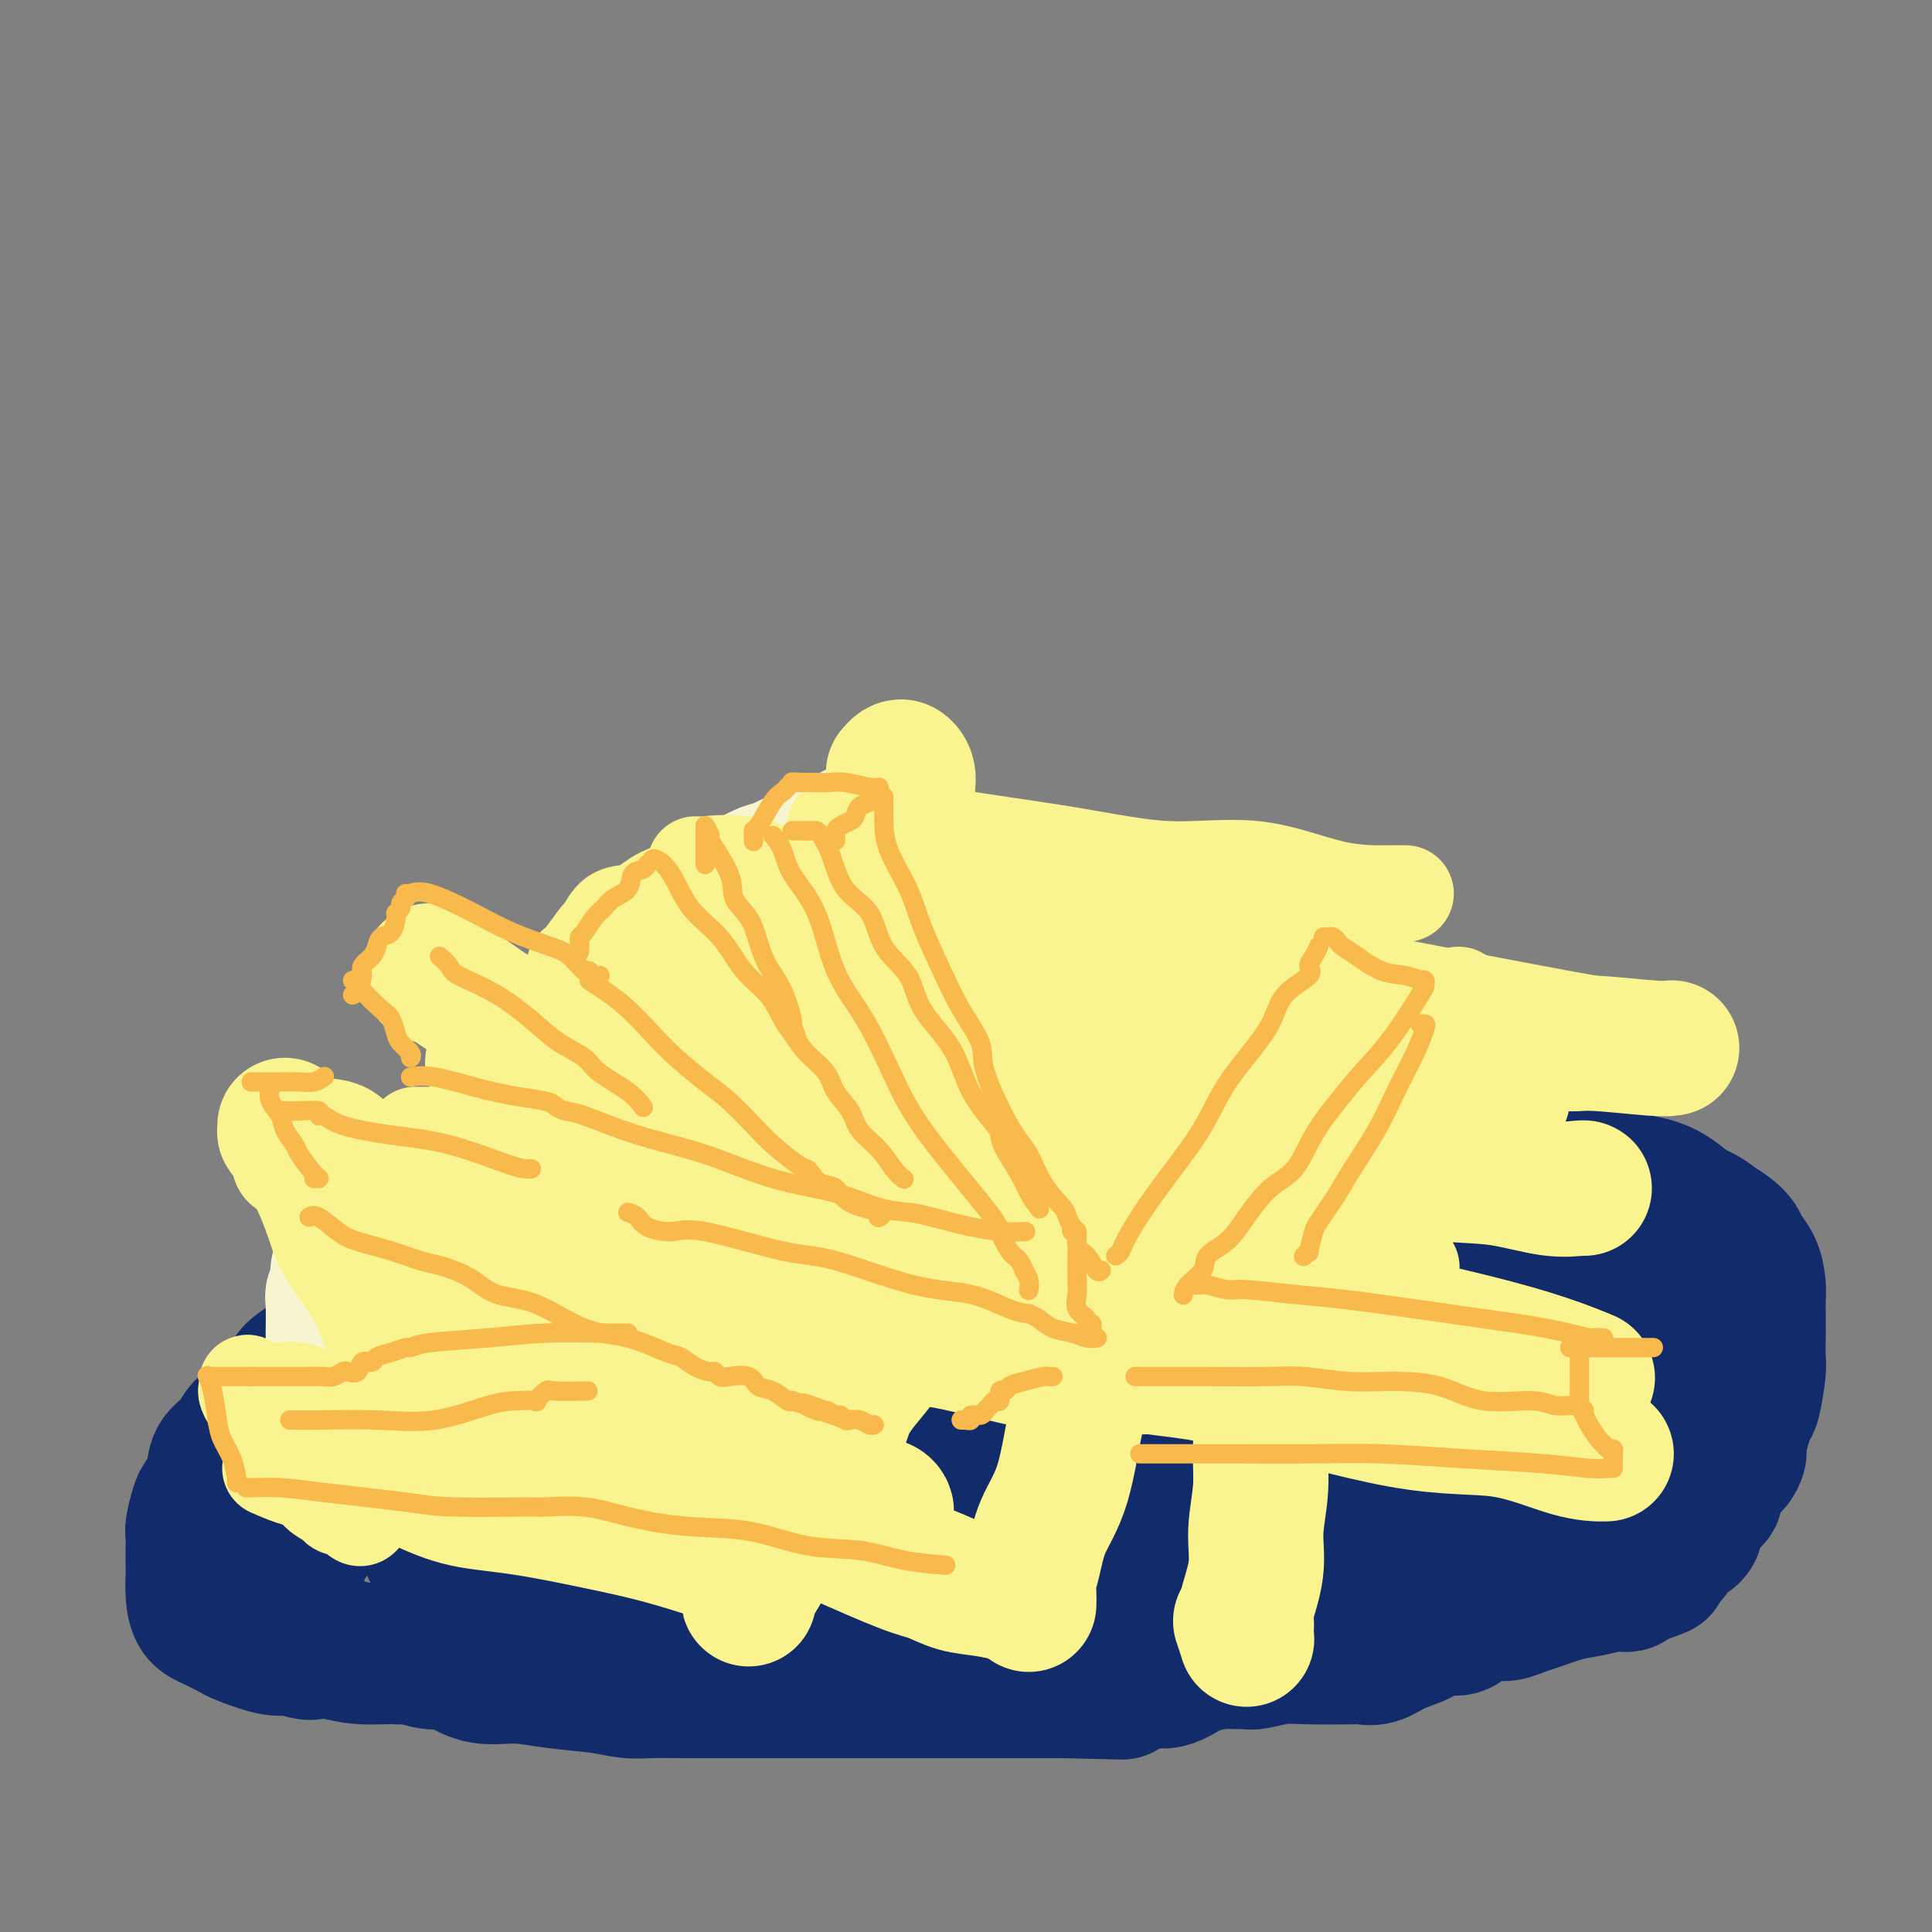 <svg viewBox='0 0 400 400' version='1.1' xmlns='http://www.w3.org/2000/svg' xmlns:xlink='http://www.w3.org/1999/xlink'><rect x="0" y="0" width="400" height="400" fill="#808080" stroke="none"/><g fill='none' stroke='rgb(18,43,106)' stroke-width='28' stroke-linecap='round' stroke-linejoin='round'><path d='M200,260c-1.575,0.006 -3.150,0.012 -5,0c-1.850,-0.012 -3.973,-0.040 -6,0c-2.027,0.040 -3.956,0.150 -5,0c-1.044,-0.150 -1.202,-0.560 -5,0c-3.798,0.560 -11.235,2.088 -15,3c-3.765,0.912 -3.857,1.206 -8,2c-4.143,0.794 -12.336,2.089 -18,3c-5.664,0.911 -8.799,1.439 -12,2c-3.201,0.561 -6.467,1.155 -9,2c-2.533,0.845 -4.331,1.940 -6,3c-1.669,1.060 -3.207,2.083 -5,3c-1.793,0.917 -3.841,1.727 -6,3c-2.159,1.273 -4.429,3.008 -6,4c-1.571,0.992 -2.444,1.240 -3,2c-0.556,0.760 -0.797,2.032 -2,3c-1.203,0.968 -3.368,1.631 -5,3c-1.632,1.369 -2.730,3.444 -4,5c-1.270,1.556 -2.711,2.595 -4,4c-1.289,1.405 -2.424,3.178 -3,4c-0.576,0.822 -0.592,0.695 -1,1c-0.408,0.305 -1.207,1.044 -2,2c-0.793,0.956 -1.579,2.129 -2,3c-0.421,0.871 -0.476,1.441 -1,2c-0.524,0.559 -1.515,1.108 -2,2c-0.485,0.892 -0.462,2.126 -1,3c-0.538,0.874 -1.636,1.388 -2,2c-0.364,0.612 0.008,1.321 0,2c-0.008,0.679 -0.394,1.326 -1,2c-0.606,0.674 -1.432,1.374 -2,2c-0.568,0.626 -0.876,1.179 -1,2c-0.124,0.821 -0.062,1.911 0,3'/><path d='M58,332c-1.107,2.913 -0.374,2.195 0,2c0.374,-0.195 0.390,0.133 1,1c0.610,0.867 1.816,2.274 3,3c1.184,0.726 2.348,0.773 3,1c0.652,0.227 0.792,0.634 2,1c1.208,0.366 3.485,0.690 5,1c1.515,0.310 2.268,0.604 4,1c1.732,0.396 4.444,0.892 6,1c1.556,0.108 1.957,-0.174 3,0c1.043,0.174 2.727,0.802 4,1c1.273,0.198 2.136,-0.035 3,0c0.864,0.035 1.731,0.338 3,1c1.269,0.662 2.940,1.684 5,2c2.060,0.316 4.510,-0.073 7,0c2.490,0.073 5.020,0.608 8,1c2.980,0.392 6.410,0.641 9,1c2.590,0.359 4.341,0.828 6,1c1.659,0.172 3.226,0.046 5,0c1.774,-0.046 3.755,-0.012 6,0c2.245,0.012 4.753,0.003 7,0c2.247,-0.003 4.234,-0.001 7,0c2.766,0.001 6.311,0.000 9,0c2.689,-0.000 4.522,-0.000 6,0c1.478,0.000 2.603,0.000 4,0c1.397,-0.000 3.068,-0.000 5,0c1.932,0.000 4.125,0.000 6,0c1.875,-0.000 3.433,-0.000 6,0c2.567,0.000 6.142,0.000 9,0c2.858,-0.000 5.000,-0.000 7,0c2.000,0.000 3.857,0.000 6,0c2.143,-0.000 4.571,-0.000 7,0'/><path d='M220,350c20.354,0.508 11.238,0.278 9,0c-2.238,-0.278 2.402,-0.603 5,-1c2.598,-0.397 3.153,-0.867 4,-1c0.847,-0.133 1.984,0.069 3,0c1.016,-0.069 1.911,-0.411 3,-1c1.089,-0.589 2.372,-1.425 4,-2c1.628,-0.575 3.600,-0.890 5,-1c1.400,-0.110 2.228,-0.015 3,0c0.772,0.015 1.490,-0.048 2,0c0.510,0.048 0.814,0.209 2,0c1.186,-0.209 3.254,-0.786 5,-1c1.746,-0.214 3.168,-0.063 6,0c2.832,0.063 7.072,0.040 9,0c1.928,-0.040 1.544,-0.096 2,0c0.456,0.096 1.753,0.343 3,0c1.247,-0.343 2.443,-1.275 4,-2c1.557,-0.725 3.473,-1.242 5,-2c1.527,-0.758 2.663,-1.757 4,-2c1.337,-0.243 2.876,0.271 4,0c1.124,-0.271 1.835,-1.329 3,-2c1.165,-0.671 2.786,-0.957 4,-1c1.214,-0.043 2.021,0.158 3,0c0.979,-0.158 2.131,-0.673 3,-1c0.869,-0.327 1.455,-0.465 3,-1c1.545,-0.535 4.049,-1.467 6,-2c1.951,-0.533 3.348,-0.669 5,-1c1.652,-0.331 3.560,-0.858 5,-1c1.440,-0.142 2.411,0.102 3,0c0.589,-0.102 0.794,-0.551 1,-1'/><path d='M338,327c9.092,-2.893 5.322,-2.126 4,-2c-1.322,0.126 -0.196,-0.389 1,-1c1.196,-0.611 2.462,-1.318 3,-2c0.538,-0.682 0.347,-1.338 1,-2c0.653,-0.662 2.150,-1.329 3,-2c0.850,-0.671 1.055,-1.346 1,-2c-0.055,-0.654 -0.369,-1.288 0,-2c0.369,-0.712 1.421,-1.502 2,-2c0.579,-0.498 0.684,-0.705 1,-1c0.316,-0.295 0.844,-0.680 1,-1c0.156,-0.320 -0.059,-0.575 0,-1c0.059,-0.425 0.393,-1.018 1,-2c0.607,-0.982 1.486,-2.352 2,-3c0.514,-0.648 0.663,-0.573 1,-1c0.337,-0.427 0.864,-1.356 1,-2c0.136,-0.644 -0.117,-1.002 0,-2c0.117,-0.998 0.606,-2.635 1,-4c0.394,-1.365 0.694,-2.456 1,-3c0.306,-0.544 0.618,-0.539 1,-2c0.382,-1.461 0.834,-4.386 1,-6c0.166,-1.614 0.044,-1.916 0,-3c-0.044,-1.084 -0.011,-2.950 0,-4c0.011,-1.050 0.001,-1.285 0,-2c-0.001,-0.715 0.007,-1.910 0,-3c-0.007,-1.090 -0.029,-2.074 0,-3c0.029,-0.926 0.108,-1.795 0,-3c-0.108,-1.205 -0.402,-2.745 -1,-4c-0.598,-1.255 -1.501,-2.223 -2,-3c-0.499,-0.777 -0.596,-1.363 -1,-2c-0.404,-0.637 -1.115,-1.325 -2,-2c-0.885,-0.675 -1.942,-1.338 -3,-2'/><path d='M355,253c-2.127,-1.856 -3.444,-1.996 -5,-3c-1.556,-1.004 -3.353,-2.872 -6,-4c-2.647,-1.128 -6.146,-1.517 -10,-2c-3.854,-0.483 -8.063,-1.061 -12,-2c-3.937,-0.939 -7.600,-2.237 -11,-3c-3.400,-0.763 -6.535,-0.989 -10,-1c-3.465,-0.011 -7.259,0.193 -11,0c-3.741,-0.193 -7.430,-0.783 -11,-1c-3.570,-0.217 -7.023,-0.060 -10,0c-2.977,0.060 -5.478,0.022 -9,0c-3.522,-0.022 -8.063,-0.028 -11,0c-2.937,0.028 -4.268,0.088 -8,0c-3.732,-0.088 -9.866,-0.326 -14,0c-4.134,0.326 -6.269,1.215 -9,2c-2.731,0.785 -6.060,1.464 -9,2c-2.940,0.536 -5.492,0.927 -8,1c-2.508,0.073 -4.973,-0.174 -8,0c-3.027,0.174 -6.615,0.769 -10,1c-3.385,0.231 -6.565,0.100 -10,0c-3.435,-0.100 -7.123,-0.167 -10,0c-2.877,0.167 -4.942,0.569 -7,1c-2.058,0.431 -4.110,0.893 -5,1c-0.890,0.107 -0.618,-0.140 -1,0c-0.382,0.140 -1.417,0.667 -3,1c-1.583,0.333 -3.712,0.474 -5,1c-1.288,0.526 -1.733,1.439 -3,2c-1.267,0.561 -3.356,0.769 -6,1c-2.644,0.231 -5.843,0.485 -9,1c-3.157,0.515 -6.273,1.293 -9,2c-2.727,0.707 -5.065,1.345 -7,2c-1.935,0.655 -3.468,1.328 -5,2'/><path d='M103,257c-9.047,2.340 -5.163,1.691 -5,2c0.163,0.309 -3.395,1.576 -6,3c-2.605,1.424 -4.259,3.006 -6,4c-1.741,0.994 -3.571,1.399 -5,2c-1.429,0.601 -2.459,1.397 -4,3c-1.541,1.603 -3.592,4.014 -5,5c-1.408,0.986 -2.171,0.546 -3,1c-0.829,0.454 -1.724,1.801 -3,3c-1.276,1.199 -2.932,2.251 -4,3c-1.068,0.749 -1.546,1.197 -2,2c-0.454,0.803 -0.883,1.961 -2,3c-1.117,1.039 -2.923,1.957 -4,3c-1.077,1.043 -1.425,2.210 -2,3c-0.575,0.790 -1.376,1.203 -2,2c-0.624,0.797 -1.070,1.979 -2,3c-0.930,1.021 -2.344,1.880 -3,3c-0.656,1.120 -0.554,2.499 -1,4c-0.446,1.501 -1.440,3.124 -2,4c-0.560,0.876 -0.686,1.005 -1,2c-0.314,0.995 -0.816,2.856 -1,4c-0.184,1.144 -0.050,1.572 0,2c0.050,0.428 0.015,0.857 0,2c-0.015,1.143 -0.011,3.002 0,4c0.011,0.998 0.028,1.136 0,2c-0.028,0.864 -0.100,2.454 0,4c0.100,1.546 0.372,3.049 1,4c0.628,0.951 1.613,1.352 3,2c1.387,0.648 3.176,1.545 4,2c0.824,0.455 0.683,0.469 2,1c1.317,0.531 4.090,1.580 6,2c1.910,0.420 2.955,0.210 4,0'/><path d='M60,341c3.897,1.327 4.140,1.144 5,1c0.860,-0.144 2.337,-0.249 4,0c1.663,0.249 3.511,0.851 6,1c2.489,0.149 5.618,-0.156 9,0c3.382,0.156 7.017,0.774 11,1c3.983,0.226 8.314,0.061 11,0c2.686,-0.061 3.728,-0.016 5,0c1.272,0.016 2.774,0.005 4,0c1.226,-0.005 2.177,-0.005 3,0c0.823,0.005 1.519,0.014 4,0c2.481,-0.014 6.746,-0.050 10,0c3.254,0.050 5.495,0.187 8,0c2.505,-0.187 5.272,-0.699 9,-1c3.728,-0.301 8.415,-0.390 13,-1c4.585,-0.610 9.068,-1.742 14,-3c4.932,-1.258 10.312,-2.641 15,-3c4.688,-0.359 8.683,0.306 12,0c3.317,-0.306 5.957,-1.582 8,-2c2.043,-0.418 3.488,0.022 5,0c1.512,-0.022 3.092,-0.505 4,-1c0.908,-0.495 1.144,-1.000 2,-1c0.856,0.000 2.333,0.506 4,0c1.667,-0.506 3.524,-2.023 5,-3c1.476,-0.977 2.571,-1.414 4,-2c1.429,-0.586 3.194,-1.322 5,-2c1.806,-0.678 3.654,-1.299 6,-2c2.346,-0.701 5.189,-1.484 7,-2c1.811,-0.516 2.588,-0.767 4,-1c1.412,-0.233 3.457,-0.447 5,-1c1.543,-0.553 2.584,-1.444 4,-2c1.416,-0.556 3.208,-0.778 5,-1'/><path d='M271,316c8.242,-2.509 6.345,-0.781 7,-1c0.655,-0.219 3.860,-2.386 6,-3c2.140,-0.614 3.214,0.323 5,0c1.786,-0.323 4.285,-1.907 6,-3c1.715,-1.093 2.647,-1.695 4,-2c1.353,-0.305 3.127,-0.313 5,-1c1.873,-0.687 3.844,-2.054 5,-3c1.156,-0.946 1.496,-1.472 2,-2c0.504,-0.528 1.172,-1.058 2,-2c0.828,-0.942 1.816,-2.297 2,-3c0.184,-0.703 -0.438,-0.753 0,-1c0.438,-0.247 1.935,-0.691 3,-1c1.065,-0.309 1.699,-0.482 2,-1c0.301,-0.518 0.269,-1.381 1,-2c0.731,-0.619 2.224,-0.992 3,-1c0.776,-0.008 0.835,0.350 1,0c0.165,-0.350 0.437,-1.409 1,-2c0.563,-0.591 1.418,-0.713 2,-1c0.582,-0.287 0.891,-0.737 1,-1c0.109,-0.263 0.020,-0.338 0,0c-0.020,0.338 0.031,1.088 0,2c-0.031,0.912 -0.144,1.985 0,3c0.144,1.015 0.545,1.973 0,4c-0.545,2.027 -2.037,5.123 -3,8c-0.963,2.877 -1.399,5.533 -3,8c-1.601,2.467 -4.367,4.744 -6,6c-1.633,1.256 -2.132,1.492 -3,2c-0.868,0.508 -2.105,1.288 -4,2c-1.895,0.712 -4.447,1.356 -7,2'/><path d='M303,323c-4.305,2.273 -5.068,1.954 -7,2c-1.932,0.046 -5.033,0.457 -9,1c-3.967,0.543 -8.799,1.217 -13,2c-4.201,0.783 -7.772,1.675 -12,2c-4.228,0.325 -9.112,0.084 -12,0c-2.888,-0.084 -3.780,-0.011 -5,0c-1.220,0.011 -2.769,-0.042 -3,0c-0.231,0.042 0.855,0.178 2,0c1.145,-0.178 2.350,-0.671 3,-1c0.650,-0.329 0.744,-0.495 2,-1c1.256,-0.505 3.673,-1.348 6,-2c2.327,-0.652 4.565,-1.111 7,-2c2.435,-0.889 5.067,-2.207 7,-3c1.933,-0.793 3.167,-1.061 5,-2c1.833,-0.939 4.266,-2.549 6,-3c1.734,-0.451 2.770,0.256 5,-1c2.230,-1.256 5.655,-4.474 8,-6c2.345,-1.526 3.611,-1.361 5,-2c1.389,-0.639 2.900,-2.083 4,-3c1.100,-0.917 1.787,-1.306 3,-2c1.213,-0.694 2.951,-1.694 4,-2c1.049,-0.306 1.408,0.080 2,-1c0.592,-1.080 1.418,-3.626 2,-5c0.582,-1.374 0.919,-1.574 2,-2c1.081,-0.426 2.906,-1.076 4,-2c1.094,-0.924 1.455,-2.121 2,-3c0.545,-0.879 1.272,-1.439 2,-2'/><path d='M323,285c2.450,-2.561 1.573,-1.464 2,-2c0.427,-0.536 2.156,-2.707 3,-4c0.844,-1.293 0.804,-1.710 1,-2c0.196,-0.290 0.630,-0.455 1,-1c0.370,-0.545 0.677,-1.470 1,-2c0.323,-0.530 0.664,-0.665 1,-1c0.336,-0.335 0.668,-0.871 1,-1c0.332,-0.129 0.664,0.148 1,0c0.336,-0.148 0.677,-0.720 1,-1c0.323,-0.280 0.630,-0.269 1,0c0.370,0.269 0.803,0.797 2,2c1.197,1.203 3.158,3.081 4,5c0.842,1.919 0.567,3.879 1,5c0.433,1.121 1.575,1.402 2,2c0.425,0.598 0.132,1.511 0,2c-0.132,0.489 -0.104,0.554 0,1c0.104,0.446 0.285,1.275 0,2c-0.285,0.725 -1.036,1.347 -2,2c-0.964,0.653 -2.142,1.337 -3,2c-0.858,0.663 -1.396,1.306 -2,2c-0.604,0.694 -1.275,1.438 -2,2c-0.725,0.562 -1.504,0.941 -2,1c-0.496,0.059 -0.710,-0.201 -1,0c-0.290,0.201 -0.655,0.862 -1,0c-0.345,-0.862 -0.670,-3.246 -1,-5c-0.330,-1.754 -0.665,-2.877 -1,-4'/><path d='M330,290c-0.464,-2.505 -0.124,-4.268 0,-6c0.124,-1.732 0.033,-3.432 0,-5c-0.033,-1.568 -0.008,-3.005 0,-4c0.008,-0.995 -0.002,-1.548 0,-2c0.002,-0.452 0.014,-0.803 0,-1c-0.014,-0.197 -0.056,-0.239 0,-1c0.056,-0.761 0.208,-2.240 0,-3c-0.208,-0.760 -0.777,-0.800 -1,-1c-0.223,-0.200 -0.099,-0.561 0,-1c0.099,-0.439 0.173,-0.955 0,-1c-0.173,-0.045 -0.594,0.380 -1,0c-0.406,-0.380 -0.796,-1.566 -2,-2c-1.204,-0.434 -3.223,-0.116 -6,0c-2.777,0.116 -6.313,0.032 -11,0c-4.687,-0.032 -10.525,-0.010 -16,0c-5.475,0.010 -10.587,0.009 -15,0c-4.413,-0.009 -8.128,-0.027 -12,0c-3.872,0.027 -7.900,0.097 -10,0c-2.100,-0.097 -2.271,-0.363 -3,0c-0.729,0.363 -2.017,1.353 -4,2c-1.983,0.647 -4.661,0.950 -8,1c-3.339,0.050 -7.340,-0.153 -12,0c-4.660,0.153 -9.979,0.663 -15,1c-5.021,0.337 -9.745,0.502 -14,1c-4.255,0.498 -8.041,1.331 -12,2c-3.959,0.669 -8.090,1.175 -12,2c-3.910,0.825 -7.600,1.970 -11,3c-3.400,1.030 -6.509,1.946 -9,3c-2.491,1.054 -4.363,2.245 -8,4c-3.637,1.755 -9.039,4.073 -13,6c-3.961,1.927 -6.480,3.464 -9,5'/><path d='M126,293c-9.404,4.289 -7.912,4.510 -9,5c-1.088,0.490 -4.754,1.247 -7,2c-2.246,0.753 -3.071,1.501 -4,2c-0.929,0.499 -1.962,0.750 -3,1c-1.038,0.250 -2.082,0.500 -3,1c-0.918,0.500 -1.710,1.250 -3,2c-1.290,0.750 -3.077,1.499 -4,2c-0.923,0.501 -0.980,0.754 -1,1c-0.020,0.246 -0.002,0.486 0,1c0.002,0.514 -0.014,1.300 0,2c0.014,0.700 0.056,1.312 0,2c-0.056,0.688 -0.210,1.452 0,2c0.210,0.548 0.783,0.880 1,1c0.217,0.120 0.076,0.029 1,0c0.924,-0.029 2.912,0.005 5,0c2.088,-0.005 4.274,-0.050 7,0c2.726,0.050 5.990,0.194 9,0c3.010,-0.194 5.765,-0.725 9,-1c3.235,-0.275 6.951,-0.293 11,-1c4.049,-0.707 8.432,-2.101 14,-3c5.568,-0.899 12.321,-1.302 18,-2c5.679,-0.698 10.282,-1.690 17,-3c6.718,-1.310 15.550,-2.940 21,-4c5.450,-1.060 7.518,-1.552 10,-2c2.482,-0.448 5.378,-0.852 7,-1c1.622,-0.148 1.971,-0.040 1,0c-0.971,0.040 -3.261,0.011 -7,1c-3.739,0.989 -8.925,2.997 -15,5c-6.075,2.003 -13.037,4.002 -20,6'/><path d='M181,312c-10.427,2.545 -15.995,2.906 -22,4c-6.005,1.094 -12.447,2.920 -17,4c-4.553,1.080 -7.217,1.414 -10,2c-2.783,0.586 -5.684,1.425 -7,2c-1.316,0.575 -1.048,0.886 -2,1c-0.952,0.114 -3.123,0.030 -5,0c-1.877,-0.030 -3.461,-0.008 -5,0c-1.539,0.008 -3.035,0.002 -5,0c-1.965,-0.002 -4.401,0.000 -6,0c-1.599,-0.000 -2.362,-0.004 -4,0c-1.638,0.004 -4.152,0.015 -5,0c-0.848,-0.015 -0.032,-0.056 0,0c0.032,0.056 -0.722,0.207 -1,0c-0.278,-0.207 -0.079,-0.774 0,-1c0.079,-0.226 0.040,-0.113 0,0'/><path d='M89,321c-0.101,-0.227 -0.201,-0.455 0,-1c0.201,-0.545 0.704,-1.408 2,-2c1.296,-0.592 3.385,-0.915 6,-2c2.615,-1.085 5.758,-2.934 8,-4c2.242,-1.066 3.585,-1.349 6,-2c2.415,-0.651 5.903,-1.669 10,-3c4.097,-1.331 8.805,-2.974 12,-4c3.195,-1.026 4.879,-1.436 9,-3c4.121,-1.564 10.680,-4.281 16,-6c5.320,-1.719 9.399,-2.438 13,-4c3.601,-1.562 6.722,-3.965 10,-6c3.278,-2.035 6.713,-3.700 9,-5c2.287,-1.300 3.428,-2.235 5,-3c1.572,-0.765 3.576,-1.360 5,-2c1.424,-0.640 2.268,-1.324 3,-2c0.732,-0.676 1.351,-1.345 3,-2c1.649,-0.655 4.329,-1.298 7,-2c2.671,-0.702 5.334,-1.464 8,-2c2.666,-0.536 5.337,-0.845 7,-1c1.663,-0.155 2.319,-0.154 4,0c1.681,0.154 4.385,0.462 6,0c1.615,-0.462 2.139,-1.693 4,-2c1.861,-0.307 5.060,0.310 8,0c2.940,-0.310 5.623,-1.547 8,-2c2.377,-0.453 4.448,-0.122 6,0c1.552,0.122 2.586,0.035 4,0c1.414,-0.035 3.207,-0.017 5,0'/><path d='M273,261c11.356,-1.393 6.247,-0.375 5,0c-1.247,0.375 1.368,0.108 3,0c1.632,-0.108 2.280,-0.057 3,0c0.720,0.057 1.513,0.121 2,0c0.487,-0.121 0.669,-0.427 1,0c0.331,0.427 0.810,1.588 2,2c1.190,0.412 3.090,0.074 4,0c0.910,-0.074 0.830,0.116 1,0c0.170,-0.116 0.591,-0.539 1,0c0.409,0.539 0.807,2.039 2,3c1.193,0.961 3.181,1.384 5,2c1.819,0.616 3.468,1.425 4,2c0.532,0.575 -0.055,0.917 0,1c0.055,0.083 0.750,-0.094 1,0c0.250,0.094 0.054,0.459 0,1c-0.054,0.541 0.034,1.260 0,2c-0.034,0.740 -0.192,1.502 -1,3c-0.808,1.498 -2.268,3.731 -4,5c-1.732,1.269 -3.737,1.573 -7,3c-3.263,1.427 -7.783,3.977 -13,6c-5.217,2.023 -11.132,3.519 -16,5c-4.868,1.481 -8.688,2.948 -13,4c-4.312,1.052 -9.114,1.689 -14,2c-4.886,0.311 -9.855,0.297 -15,1c-5.145,0.703 -10.464,2.125 -15,3c-4.536,0.875 -8.288,1.204 -12,2c-3.712,0.796 -7.384,2.061 -12,4c-4.616,1.939 -10.176,4.554 -13,6c-2.824,1.446 -2.912,1.723 -3,2'/><path d='M169,320c-4.170,1.482 -0.596,-0.814 1,-2c1.596,-1.186 1.214,-1.261 3,-3c1.786,-1.739 5.741,-5.143 10,-8c4.259,-2.857 8.824,-5.168 13,-8c4.176,-2.832 7.965,-6.184 13,-9c5.035,-2.816 11.316,-5.096 16,-7c4.684,-1.904 7.770,-3.432 11,-5c3.230,-1.568 6.603,-3.175 8,-4c1.397,-0.825 0.819,-0.866 1,-1c0.181,-0.134 1.120,-0.359 2,-1c0.880,-0.641 1.702,-1.699 2,-2c0.298,-0.301 0.072,0.153 0,0c-0.072,-0.153 0.009,-0.913 0,-1c-0.009,-0.087 -0.107,0.497 0,1c0.107,0.503 0.421,0.923 -1,2c-1.421,1.077 -4.576,2.812 -8,5c-3.424,2.188 -7.117,4.830 -9,6c-1.883,1.170 -1.954,0.868 -2,1c-0.046,0.132 -0.065,0.698 0,1c0.065,0.302 0.213,0.339 2,0c1.787,-0.339 5.212,-1.053 9,-2c3.788,-0.947 7.939,-2.128 12,-3c4.061,-0.872 8.030,-1.436 12,-2'/><path d='M264,278c7.508,-1.262 8.779,-0.915 11,-1c2.221,-0.085 5.391,-0.600 7,-1c1.609,-0.400 1.657,-0.685 2,-1c0.343,-0.315 0.981,-0.659 2,-1c1.019,-0.341 2.419,-0.680 3,-1c0.581,-0.320 0.345,-0.622 1,-1c0.655,-0.378 2.203,-0.832 3,-1c0.797,-0.168 0.844,-0.049 0,1c-0.844,1.049 -2.577,3.029 -4,4c-1.423,0.971 -2.534,0.932 -7,4c-4.466,3.068 -12.286,9.243 -21,16c-8.714,6.757 -18.322,14.097 -27,20c-8.678,5.903 -16.427,10.370 -21,13c-4.573,2.630 -5.969,3.423 -7,4c-1.031,0.577 -1.697,0.939 -2,1c-0.303,0.061 -0.244,-0.178 -1,0c-0.756,0.178 -2.328,0.774 -3,1c-0.672,0.226 -0.443,0.084 -1,0c-0.557,-0.084 -1.900,-0.108 -3,0c-1.100,0.108 -1.956,0.350 -3,0c-1.044,-0.350 -2.276,-1.291 -4,-2c-1.724,-0.709 -3.940,-1.186 -5,-2c-1.060,-0.814 -0.963,-1.964 -2,-3c-1.037,-1.036 -3.206,-1.957 -5,-3c-1.794,-1.043 -3.213,-2.207 -4,-3c-0.787,-0.793 -0.943,-1.213 -1,-2c-0.057,-0.787 -0.016,-1.939 0,-3c0.016,-1.061 0.008,-2.030 0,-3'/><path d='M172,314c0.353,-2.457 1.736,-4.601 4,-7c2.264,-2.399 5.407,-5.055 9,-8c3.593,-2.945 7.634,-6.179 11,-9c3.366,-2.821 6.056,-5.229 9,-7c2.944,-1.771 6.143,-2.905 9,-4c2.857,-1.095 5.372,-2.150 7,-3c1.628,-0.850 2.370,-1.496 4,-2c1.630,-0.504 4.146,-0.867 6,-1c1.854,-0.133 3.044,-0.036 6,0c2.956,0.036 7.679,0.010 12,0c4.321,-0.010 8.241,-0.003 11,0c2.759,0.003 4.358,0.001 6,0c1.642,-0.001 3.326,-0.000 4,0c0.674,0.000 0.337,0.000 0,0'/></g>
<g fill='none' stroke='rgb(247,245,208)' stroke-width='28' stroke-linecap='round' stroke-linejoin='round'><path d='M72,304c-0.414,-0.525 -0.828,-1.050 -1,-1c-0.172,0.050 -0.102,0.674 0,0c0.102,-0.674 0.238,-2.648 0,-4c-0.238,-1.352 -0.848,-2.082 -1,-3c-0.152,-0.918 0.156,-2.022 0,-3c-0.156,-0.978 -0.774,-1.829 -1,-3c-0.226,-1.171 -0.060,-2.660 0,-4c0.060,-1.340 0.015,-2.529 0,-4c-0.015,-1.471 -0.000,-3.222 0,-4c0.000,-0.778 -0.015,-0.583 0,-2c0.015,-1.417 0.060,-4.444 0,-6c-0.060,-1.556 -0.224,-1.639 0,-2c0.224,-0.361 0.837,-1.000 1,-2c0.163,-1.000 -0.124,-2.362 0,-3c0.124,-0.638 0.659,-0.554 1,-1c0.341,-0.446 0.487,-1.424 1,-2c0.513,-0.576 1.394,-0.751 2,-1c0.606,-0.249 0.936,-0.574 1,-1c0.064,-0.426 -0.140,-0.954 0,-1c0.140,-0.046 0.624,0.391 1,0c0.376,-0.391 0.646,-1.609 1,-2c0.354,-0.391 0.794,0.047 2,0c1.206,-0.047 3.177,-0.577 4,-1c0.823,-0.423 0.497,-0.738 1,-1c0.503,-0.262 1.834,-0.471 3,-1c1.166,-0.529 2.168,-1.379 3,-2c0.832,-0.621 1.493,-1.013 2,-1c0.507,0.013 0.859,0.432 1,0c0.141,-0.432 0.070,-1.716 0,-3'/><path d='M93,246c3.792,-2.582 1.771,-0.538 1,0c-0.771,0.538 -0.294,-0.430 0,-1c0.294,-0.570 0.403,-0.741 1,-1c0.597,-0.259 1.682,-0.606 2,-1c0.318,-0.394 -0.131,-0.835 0,-1c0.131,-0.165 0.844,-0.053 1,0c0.156,0.053 -0.243,0.047 0,-1c0.243,-1.047 1.129,-3.135 2,-4c0.871,-0.865 1.726,-0.507 2,-1c0.274,-0.493 -0.032,-1.837 0,-3c0.032,-1.163 0.404,-2.144 1,-3c0.596,-0.856 1.417,-1.586 2,-2c0.583,-0.414 0.930,-0.512 1,-1c0.070,-0.488 -0.135,-1.367 0,-2c0.135,-0.633 0.611,-1.020 1,-2c0.389,-0.980 0.689,-2.554 1,-3c0.311,-0.446 0.631,0.234 1,0c0.369,-0.234 0.787,-1.384 1,-2c0.213,-0.616 0.220,-0.700 1,-1c0.780,-0.300 2.334,-0.816 3,-1c0.666,-0.184 0.443,-0.034 1,0c0.557,0.034 1.893,-0.046 3,0c1.107,0.046 1.985,0.217 3,0c1.015,-0.217 2.166,-0.824 3,-1c0.834,-0.176 1.351,0.077 2,0c0.649,-0.077 1.432,-0.485 2,-1c0.568,-0.515 0.922,-1.139 2,-2c1.078,-0.861 2.879,-1.960 4,-3c1.121,-1.040 1.560,-2.020 2,-3'/><path d='M136,206c1.521,-1.842 1.323,-2.448 2,-3c0.677,-0.552 2.230,-1.052 3,-2c0.770,-0.948 0.758,-2.344 1,-3c0.242,-0.656 0.737,-0.570 1,-1c0.263,-0.430 0.293,-1.374 1,-2c0.707,-0.626 2.092,-0.933 3,-2c0.908,-1.067 1.340,-2.893 2,-4c0.660,-1.107 1.547,-1.496 2,-2c0.453,-0.504 0.472,-1.122 1,-2c0.528,-0.878 1.565,-2.017 3,-3c1.435,-0.983 3.268,-1.810 4,-2c0.732,-0.190 0.363,0.258 1,0c0.637,-0.258 2.279,-1.222 4,-2c1.721,-0.778 3.521,-1.372 5,-2c1.479,-0.628 2.636,-1.292 4,-2c1.364,-0.708 2.936,-1.462 4,-2c1.064,-0.538 1.620,-0.861 2,-1c0.380,-0.139 0.583,-0.096 1,0c0.417,0.096 1.048,0.243 1,0c-0.048,-0.243 -0.775,-0.878 1,0c1.775,0.878 6.051,3.269 10,5c3.949,1.731 7.569,2.804 11,4c3.431,1.196 6.672,2.516 10,4c3.328,1.484 6.743,3.132 9,4c2.257,0.868 3.356,0.956 4,1c0.644,0.044 0.832,0.043 1,0c0.168,-0.043 0.314,-0.127 1,0c0.686,0.127 1.910,0.465 3,1c1.090,0.535 2.045,1.268 3,2'/></g>
<g fill='none' stroke='rgb(249,244,144)' stroke-width='20' stroke-linecap='round' stroke-linejoin='round'><path d='M75,314c-0.219,0.225 -0.438,0.451 -1,0c-0.562,-0.451 -1.468,-1.577 -2,-2c-0.532,-0.423 -0.690,-0.143 -1,0c-0.310,0.143 -0.773,0.147 -1,0c-0.227,-0.147 -0.217,-0.447 -1,-1c-0.783,-0.553 -2.360,-1.358 -3,-2c-0.640,-0.642 -0.342,-1.120 -1,-2c-0.658,-0.880 -2.271,-2.163 -3,-3c-0.729,-0.837 -0.575,-1.230 -1,-2c-0.425,-0.770 -1.428,-1.918 -2,-3c-0.572,-1.082 -0.713,-2.098 -1,-3c-0.287,-0.902 -0.722,-1.691 -1,-2c-0.278,-0.309 -0.400,-0.138 -1,0c-0.600,0.138 -1.677,0.244 -2,0c-0.323,-0.244 0.107,-0.838 0,-1c-0.107,-0.162 -0.751,0.107 -1,0c-0.249,-0.107 -0.103,-0.589 0,-1c0.103,-0.411 0.162,-0.749 0,-1c-0.162,-0.251 -0.543,-0.414 -1,-1c-0.457,-0.586 -0.988,-1.596 -1,-2c-0.012,-0.404 0.494,-0.202 1,0'/><path d='M52,288c-1.972,-3.249 0.096,-0.873 1,0c0.904,0.873 0.642,0.241 1,0c0.358,-0.241 1.335,-0.091 2,0c0.665,0.091 1.019,0.123 2,0c0.981,-0.123 2.591,-0.402 4,0c1.409,0.402 2.619,1.486 4,2c1.381,0.514 2.934,0.460 4,1c1.066,0.540 1.646,1.675 2,2c0.354,0.325 0.481,-0.158 1,0c0.519,0.158 1.429,0.959 2,1c0.571,0.041 0.801,-0.679 2,0c1.199,0.679 3.365,2.755 5,4c1.635,1.245 2.739,1.658 4,2c1.261,0.342 2.680,0.614 4,1c1.320,0.386 2.542,0.885 3,1c0.458,0.115 0.153,-0.155 1,0c0.847,0.155 2.847,0.735 4,1c1.153,0.265 1.458,0.215 2,1c0.542,0.785 1.322,2.407 3,3c1.678,0.593 4.254,0.159 5,0c0.746,-0.159 -0.338,-0.043 -1,0c-0.662,0.043 -0.904,0.012 -1,0c-0.096,-0.012 -0.048,-0.006 0,0'/><path d='M106,307c6.690,2.935 1.414,0.771 -1,0c-2.414,-0.771 -1.965,-0.149 -2,0c-0.035,0.149 -0.555,-0.174 -1,0c-0.445,0.174 -0.817,0.845 -2,0c-1.183,-0.845 -3.178,-3.207 -5,-4c-1.822,-0.793 -3.472,-0.016 -5,0c-1.528,0.016 -2.933,-0.728 -4,-1c-1.067,-0.272 -1.796,-0.073 -2,0c-0.204,0.073 0.117,0.020 0,0c-0.117,-0.020 -0.670,-0.005 -1,0c-0.330,0.005 -0.435,0.001 -1,0c-0.565,-0.001 -1.590,-0.000 -2,0c-0.410,0.000 -0.205,0.000 0,0'/><path d='M77,304c1.257,0.774 2.514,1.549 5,2c2.486,0.451 6.203,0.580 10,1c3.797,0.420 7.676,1.132 11,2c3.324,0.868 6.092,1.893 10,3c3.908,1.107 8.955,2.297 11,3c2.045,0.703 1.089,0.920 1,1c-0.089,0.080 0.689,0.023 1,0c0.311,-0.023 0.156,-0.011 0,0'/><path d='M76,302c-0.182,0.528 -0.364,1.055 0,1c0.364,-0.055 1.275,-0.693 2,0c0.725,0.693 1.266,2.717 2,4c0.734,1.283 1.661,1.827 4,3c2.339,1.173 6.090,2.976 10,4c3.910,1.024 7.979,1.268 13,2c5.021,0.732 10.995,1.951 16,3c5.005,1.049 9.040,1.927 13,3c3.960,1.073 7.845,2.339 10,3c2.155,0.661 2.580,0.716 3,1c0.420,0.284 0.834,0.795 1,1c0.166,0.205 0.083,0.102 0,0'/><path d='M56,304c2.813,1.244 5.627,2.487 10,3c4.373,0.513 10.306,0.295 16,1c5.694,0.705 11.148,2.332 16,3c4.852,0.668 9.101,0.378 13,1c3.899,0.622 7.446,2.156 10,3c2.554,0.844 4.114,0.997 6,1c1.886,0.003 4.099,-0.143 6,0c1.901,0.143 3.489,0.574 5,1c1.511,0.426 2.945,0.845 4,1c1.055,0.155 1.730,0.044 2,0c0.270,-0.044 0.135,-0.022 0,0'/><path d='M80,244c0.003,2.111 0.007,4.221 0,6c-0.007,1.779 -0.023,3.225 0,5c0.023,1.775 0.087,3.878 0,6c-0.087,2.122 -0.323,4.264 0,7c0.323,2.736 1.204,6.067 2,9c0.796,2.933 1.505,5.467 2,8c0.495,2.533 0.776,5.066 1,5c0.224,-0.066 0.390,-2.729 -1,-6c-1.390,-3.271 -4.336,-7.150 -7,-12c-2.664,-4.850 -5.047,-10.671 -6,-13c-0.953,-2.329 -0.477,-1.164 0,0'/><path d='M58,234c0.062,-0.228 0.124,-0.456 0,1c-0.124,1.456 -0.434,4.595 0,6c0.434,1.405 1.611,1.078 3,3c1.389,1.922 2.988,6.095 4,9c1.012,2.905 1.435,4.541 3,7c1.565,2.459 4.271,5.741 6,9c1.729,3.259 2.481,6.495 4,9c1.519,2.505 3.805,4.279 6,7c2.195,2.721 4.300,6.389 5,8c0.700,1.611 -0.004,1.164 0,1c0.004,-0.164 0.715,-0.047 1,0c0.285,0.047 0.142,0.023 0,0'/><path d='M86,235c0.174,0.002 0.348,0.004 1,0c0.652,-0.004 1.782,-0.013 2,0c0.218,0.013 -0.476,0.049 0,2c0.476,1.951 2.121,5.817 3,10c0.879,4.183 0.994,8.682 2,13c1.006,4.318 2.905,8.456 4,12c1.095,3.544 1.386,6.493 2,9c0.614,2.507 1.552,4.571 2,5c0.448,0.429 0.407,-0.778 0,-1c-0.407,-0.222 -1.178,0.539 0,0c1.178,-0.539 4.306,-2.379 9,-4c4.694,-1.621 10.956,-3.024 22,-5c11.044,-1.976 26.872,-4.526 43,-6c16.128,-1.474 32.555,-1.873 45,-2c12.445,-0.127 20.906,0.019 29,-1c8.094,-1.019 15.819,-3.201 21,-4c5.181,-0.799 7.818,-0.215 9,0c1.182,0.215 0.909,0.061 1,0c0.091,-0.061 0.545,-0.031 1,0'/><path d='M282,263c17.667,-1.167 8.833,-0.583 0,0'/><path d='M132,268c-0.087,-0.011 -0.174,-0.021 0,0c0.174,0.021 0.609,0.074 1,0c0.391,-0.074 0.738,-0.275 3,-2c2.262,-1.725 6.438,-4.974 10,-8c3.562,-3.026 6.511,-5.829 10,-8c3.489,-2.171 7.520,-3.710 12,-6c4.480,-2.290 9.411,-5.332 14,-7c4.589,-1.668 8.837,-1.964 13,-3c4.163,-1.036 8.239,-2.814 11,-4c2.761,-1.186 4.205,-1.781 5,-2c0.795,-0.219 0.941,-0.063 1,0c0.059,0.063 0.029,0.031 0,0'/><path d='M191,171c-0.479,0.025 -0.958,0.050 -1,0c-0.042,-0.050 0.352,-0.176 -1,0c-1.352,0.176 -4.449,0.653 -8,3c-3.551,2.347 -7.555,6.563 -12,10c-4.445,3.437 -9.331,6.094 -14,9c-4.669,2.906 -9.121,6.061 -13,9c-3.879,2.939 -7.185,5.660 -10,9c-2.815,3.340 -5.139,7.298 -8,11c-2.861,3.702 -6.259,7.150 -9,11c-2.741,3.850 -4.826,8.104 -7,12c-2.174,3.896 -4.438,7.436 -6,10c-1.562,2.564 -2.420,4.152 -3,5c-0.580,0.848 -0.880,0.957 -1,1c-0.120,0.043 -0.060,0.022 0,0'/><path d='M119,200c0.525,-0.400 1.050,-0.800 2,-2c0.950,-1.200 2.326,-3.199 3,-4c0.674,-0.801 0.646,-0.403 1,-1c0.354,-0.597 1.091,-2.187 2,-3c0.909,-0.813 1.989,-0.849 3,-1c1.011,-0.151 1.954,-0.419 3,-1c1.046,-0.581 2.194,-1.476 3,-2c0.806,-0.524 1.268,-0.676 2,-1c0.732,-0.324 1.733,-0.819 4,-1c2.267,-0.181 5.798,-0.049 10,0c4.202,0.049 9.073,0.013 14,0c4.927,-0.013 9.908,-0.003 14,0c4.092,0.003 7.294,0.001 9,0c1.706,-0.001 1.916,-0.000 2,0c0.084,0.000 0.042,0.000 0,0'/><path d='M144,179c0.177,0.073 0.354,0.147 2,0c1.646,-0.147 4.762,-0.513 8,0c3.238,0.513 6.597,1.907 10,3c3.403,1.093 6.849,1.887 11,3c4.151,1.113 9.007,2.547 14,4c4.993,1.453 10.122,2.926 14,4c3.878,1.074 6.506,1.751 8,2c1.494,0.249 1.856,0.071 2,0c0.144,-0.071 0.072,-0.036 0,0'/><path d='M173,171c0.827,-0.009 1.654,-0.019 2,0c0.346,0.019 0.212,0.066 2,0c1.788,-0.066 5.499,-0.246 8,0c2.501,0.246 3.791,0.917 10,2c6.209,1.083 17.337,2.577 26,4c8.663,1.423 14.860,2.774 21,3c6.140,0.226 12.223,-0.671 18,0c5.777,0.671 11.247,2.912 16,4c4.753,1.088 8.790,1.024 11,1c2.210,-0.024 2.595,-0.006 3,0c0.405,0.006 0.830,0.002 1,0c0.170,-0.002 0.085,-0.001 0,0'/><path d='M238,190c4.761,2.506 9.522,5.011 16,7c6.478,1.989 14.674,3.461 28,6c13.326,2.539 31.781,6.144 42,8c10.219,1.856 12.203,1.961 14,2c1.797,0.039 3.407,0.010 4,0c0.593,-0.010 0.169,-0.003 0,0c-0.169,0.003 -0.085,0.001 0,0'/><path d='M302,206c-1.740,1.256 -3.480,2.512 -7,5c-3.520,2.488 -8.820,6.209 -17,12c-8.180,5.791 -19.239,13.651 -32,22c-12.761,8.349 -27.225,17.186 -39,24c-11.775,6.814 -20.863,11.604 -30,16c-9.137,4.396 -18.325,8.399 -22,10c-3.675,1.601 -1.838,0.801 0,0'/><path d='M255,219c-4.491,0.019 -8.983,0.039 -26,6c-17.017,5.961 -46.560,17.864 -64,25c-17.440,7.136 -22.778,9.506 -27,12c-4.222,2.494 -7.327,5.112 -9,6c-1.673,0.888 -1.912,0.047 -2,0c-0.088,-0.047 -0.025,0.701 0,1c0.025,0.299 0.013,0.150 0,0'/><path d='M205,206c0.406,-0.199 0.812,-0.397 1,0c0.188,0.397 0.158,1.391 0,2c-0.158,0.609 -0.444,0.835 -2,3c-1.556,2.165 -4.383,6.269 -8,10c-3.617,3.731 -8.022,7.090 -12,10c-3.978,2.910 -7.527,5.373 -11,7c-3.473,1.627 -6.871,2.419 -10,3c-3.129,0.581 -5.991,0.950 -8,1c-2.009,0.050 -3.165,-0.220 -4,0c-0.835,0.220 -1.348,0.931 -2,0c-0.652,-0.931 -1.443,-3.504 -2,-5c-0.557,-1.496 -0.881,-1.917 -1,-4c-0.119,-2.083 -0.032,-5.830 0,-8c0.032,-2.170 0.009,-2.763 0,-3c-0.009,-0.237 -0.005,-0.119 0,0'/><path d='M142,210c-0.309,0.327 -0.619,0.655 -1,1c-0.381,0.345 -0.834,0.709 -1,2c-0.166,1.291 -0.045,3.509 0,5c0.045,1.491 0.013,2.255 0,4c-0.013,1.745 -0.007,4.470 0,6c0.007,1.530 0.016,1.863 0,3c-0.016,1.137 -0.057,3.078 0,4c0.057,0.922 0.211,0.825 0,2c-0.211,1.175 -0.788,3.621 -1,5c-0.212,1.379 -0.058,1.689 0,2c0.058,0.311 0.021,0.621 0,1c-0.021,0.379 -0.025,0.825 0,1c0.025,0.175 0.078,0.078 0,0c-0.078,-0.078 -0.289,-0.138 1,0c1.289,0.138 4.076,0.474 7,0c2.924,-0.474 5.985,-1.760 10,-4c4.015,-2.240 8.983,-5.436 13,-7c4.017,-1.564 7.081,-1.498 9,-2c1.919,-0.502 2.691,-1.572 3,-2c0.309,-0.428 0.154,-0.214 0,0'/></g>
<g fill='none' stroke='rgb(249,244,144)' stroke-width='28' stroke-linecap='round' stroke-linejoin='round'><path d='M198,203c-2.059,0.019 -4.117,0.039 -6,0c-1.883,-0.039 -3.589,-0.135 -5,0c-1.411,0.135 -2.527,0.501 -4,1c-1.473,0.499 -3.304,1.131 -5,2c-1.696,0.869 -3.257,1.976 -5,3c-1.743,1.024 -3.666,1.964 -5,3c-1.334,1.036 -2.077,2.167 -3,3c-0.923,0.833 -2.025,1.369 -3,2c-0.975,0.631 -1.823,1.358 -3,2c-1.177,0.642 -2.684,1.198 -4,2c-1.316,0.802 -2.440,1.849 -4,3c-1.560,1.151 -3.554,2.407 -5,4c-1.446,1.593 -2.343,3.525 -4,5c-1.657,1.475 -4.072,2.494 -6,4c-1.928,1.506 -3.368,3.500 -5,5c-1.632,1.500 -3.455,2.506 -5,4c-1.545,1.494 -2.810,3.475 -4,5c-1.190,1.525 -2.304,2.595 -3,4c-0.696,1.405 -0.975,3.146 -1,4c-0.025,0.854 0.204,0.822 0,1c-0.204,0.178 -0.842,0.567 -1,1c-0.158,0.433 0.165,0.909 0,1c-0.165,0.091 -0.819,-0.204 -1,0c-0.181,0.204 0.109,0.906 0,1c-0.109,0.094 -0.618,-0.422 -1,-1c-0.382,-0.578 -0.638,-1.220 -1,-2c-0.362,-0.780 -0.829,-1.698 -1,-3c-0.171,-1.302 -0.046,-2.988 0,-5c0.046,-2.012 0.012,-4.349 0,-6c-0.012,-1.651 -0.004,-2.614 0,-4c0.004,-1.386 0.002,-3.193 0,-5'/><path d='M113,237c0.034,-3.454 0.117,-2.087 0,-2c-0.117,0.087 -0.436,-1.104 0,-2c0.436,-0.896 1.627,-1.498 2,-2c0.373,-0.502 -0.071,-0.905 0,-1c0.071,-0.095 0.658,0.119 1,0c0.342,-0.119 0.438,-0.570 1,-1c0.562,-0.430 1.589,-0.837 2,-1c0.411,-0.163 0.205,-0.081 0,0'/><path d='M113,228c0.222,0.111 0.444,0.222 0,0c-0.444,-0.222 -1.556,-0.778 -2,-1c-0.444,-0.222 -0.222,-0.111 0,0'/><path d='M102,220c0.000,0.000 0.100,0.100 0.1,0.1'/><path d='M115,261c-0.236,0.028 -0.471,0.055 0,0c0.471,-0.055 1.649,-0.194 2,0c0.351,0.194 -0.126,0.720 0,1c0.126,0.280 0.855,0.315 2,1c1.145,0.685 2.706,2.022 4,3c1.294,0.978 2.320,1.598 4,3c1.680,1.402 4.012,3.586 5,5c0.988,1.414 0.630,2.058 1,3c0.370,0.942 1.466,2.182 2,3c0.534,0.818 0.506,1.214 1,2c0.494,0.786 1.509,1.961 2,3c0.491,1.039 0.457,1.941 1,3c0.543,1.059 1.663,2.275 2,3c0.337,0.725 -0.108,0.961 0,1c0.108,0.039 0.767,-0.118 1,0c0.233,0.118 0.038,0.512 0,1c-0.038,0.488 0.081,1.072 0,1c-0.081,-0.072 -0.362,-0.799 0,0c0.362,0.799 1.367,3.122 2,4c0.633,0.878 0.892,0.309 2,1c1.108,0.691 3.063,2.641 5,4c1.937,1.359 3.856,2.128 8,3c4.144,0.872 10.513,1.848 15,3c4.487,1.152 7.093,2.479 8,3c0.907,0.521 0.116,0.236 0,0c-0.116,-0.236 0.443,-0.424 1,0c0.557,0.424 1.111,1.460 -1,2c-2.111,0.540 -6.889,0.583 -11,0c-4.111,-0.583 -7.556,-1.791 -11,-3'/><path d='M160,311c-3.667,-0.167 -1.833,-0.083 0,0'/><path d='M113,299c0.646,-0.057 1.293,-0.114 2,0c0.707,0.114 1.476,0.397 2,0c0.524,-0.397 0.804,-1.476 5,0c4.196,1.476 12.309,5.508 19,8c6.691,2.492 11.961,3.445 17,5c5.039,1.555 9.847,3.712 15,6c5.153,2.288 10.649,4.708 14,6c3.351,1.292 4.555,1.457 6,2c1.445,0.543 3.130,1.465 5,2c1.870,0.535 3.927,0.682 6,1c2.073,0.318 4.164,0.805 5,1c0.836,0.195 0.418,0.097 0,0'/><path d='M163,277c-0.277,0.005 -0.554,0.010 -1,0c-0.446,-0.010 -1.062,-0.033 1,0c2.062,0.033 6.802,0.124 12,0c5.198,-0.124 10.855,-0.464 16,0c5.145,0.464 9.779,1.732 15,3c5.221,1.268 11.028,2.536 16,3c4.972,0.464 9.108,0.125 13,0c3.892,-0.125 7.541,-0.036 9,0c1.459,0.036 0.730,0.018 0,0'/><path d='M215,267c2.203,-0.293 4.405,-0.585 7,-1c2.595,-0.415 5.582,-0.952 9,-1c3.418,-0.048 7.266,0.394 13,0c5.734,-0.394 13.354,-1.622 17,-2c3.646,-0.378 3.317,0.095 5,0c1.683,-0.095 5.376,-0.756 7,-1c1.624,-0.244 1.178,-0.070 1,0c-0.178,0.070 -0.089,0.035 0,0'/><path d='M227,241c-0.084,-0.846 -0.169,-1.692 0,-2c0.169,-0.308 0.590,-0.077 1,0c0.410,0.077 0.808,-0.001 3,0c2.192,0.001 6.178,0.079 11,0c4.822,-0.079 10.479,-0.315 16,0c5.521,0.315 10.905,1.181 18,2c7.095,0.819 15.901,1.593 22,2c6.099,0.407 9.491,0.449 13,1c3.509,0.551 7.137,1.612 10,2c2.863,0.388 4.963,0.105 6,0c1.037,-0.105 1.011,-0.030 1,0c-0.011,0.030 -0.005,0.015 0,0'/><path d='M227,281c0.384,0.053 0.769,0.106 1,0c0.231,-0.106 0.309,-0.372 2,0c1.691,0.372 4.995,1.382 9,2c4.005,0.618 8.710,0.845 18,3c9.290,2.155 23.166,6.238 33,8c9.834,1.762 15.626,1.204 21,2c5.374,0.796 10.332,2.945 14,4c3.668,1.055 6.048,1.016 7,1c0.952,-0.016 0.476,-0.008 0,0'/><path d='M262,235c0.423,-0.226 0.845,-0.453 1,0c0.155,0.453 0.042,1.585 0,2c-0.042,0.415 -0.011,0.113 0,0c0.011,-0.113 0.004,-0.037 0,1c-0.004,1.037 -0.005,3.037 0,4c0.005,0.963 0.017,0.891 0,2c-0.017,1.109 -0.061,3.399 0,6c0.061,2.601 0.228,5.515 0,8c-0.228,2.485 -0.850,4.543 -1,10c-0.150,5.457 0.172,14.315 0,20c-0.172,5.685 -0.838,8.198 -1,11c-0.162,2.802 0.181,5.892 0,9c-0.181,3.108 -0.886,6.233 -1,9c-0.114,2.767 0.362,5.175 0,8c-0.362,2.825 -1.561,6.066 -2,8c-0.439,1.934 -0.117,2.560 0,3c0.117,0.440 0.028,0.695 0,1c-0.028,0.305 0.006,0.659 0,1c-0.006,0.341 -0.053,0.669 0,1c0.053,0.331 0.207,0.666 0,0c-0.207,-0.666 -0.773,-2.333 -1,-3c-0.227,-0.667 -0.113,-0.333 0,0'/><path d='M241,239c-0.433,-0.311 -0.866,-0.623 -1,0c-0.134,0.623 0.032,2.180 0,3c-0.032,0.820 -0.262,0.903 -1,3c-0.738,2.097 -1.983,6.208 -3,10c-1.017,3.792 -1.807,7.264 -3,11c-1.193,3.736 -2.788,7.735 -4,11c-1.212,3.265 -2.040,5.794 -3,8c-0.960,2.206 -2.051,4.088 -3,8c-0.949,3.912 -1.757,9.852 -3,14c-1.243,4.148 -2.922,6.502 -4,9c-1.078,2.498 -1.557,5.139 -2,7c-0.443,1.861 -0.851,2.942 -1,4c-0.149,1.058 -0.040,2.092 0,3c0.040,0.908 0.011,1.688 0,2c-0.011,0.312 -0.006,0.156 0,0'/><path d='M215,245c-0.350,-0.406 -0.700,-0.811 -2,0c-1.300,0.811 -3.549,2.840 -6,5c-2.451,2.160 -5.104,4.451 -7,7c-1.896,2.549 -3.034,5.357 -5,8c-1.966,2.643 -4.758,5.122 -7,8c-2.242,2.878 -3.932,6.156 -6,9c-2.068,2.844 -4.514,5.253 -6,8c-1.486,2.747 -2.012,5.832 -3,8c-0.988,2.168 -2.436,3.421 -4,6c-1.564,2.579 -3.242,6.485 -5,10c-1.758,3.515 -3.595,6.640 -5,9c-1.405,2.360 -2.376,3.956 -3,5c-0.624,1.044 -0.899,1.536 -1,2c-0.101,0.464 -0.027,0.901 0,1c0.027,0.099 0.007,-0.138 0,-1c-0.007,-0.862 -0.002,-2.347 0,-5c0.002,-2.653 0.001,-6.472 0,-8c-0.001,-1.528 -0.000,-0.764 0,0'/><path d='M169,251c0.714,-0.506 1.429,-1.012 2,-1c0.571,0.012 0.999,0.542 3,0c2.001,-0.542 5.576,-2.156 10,-3c4.424,-0.844 9.696,-0.920 14,-1c4.304,-0.080 7.638,-0.166 11,-1c3.362,-0.834 6.751,-2.417 9,-3c2.249,-0.583 3.360,-0.167 4,0c0.640,0.167 0.811,0.086 1,0c0.189,-0.086 0.397,-0.177 1,-1c0.603,-0.823 1.601,-2.378 2,-3c0.399,-0.622 0.200,-0.311 0,0'/><path d='M213,216c-0.041,-0.332 -0.082,-0.663 0,-1c0.082,-0.337 0.288,-0.679 1,-1c0.712,-0.321 1.930,-0.622 4,-1c2.070,-0.378 4.993,-0.833 7,-1c2.007,-0.167 3.099,-0.046 6,0c2.901,0.046 7.613,0.016 11,0c3.387,-0.016 5.450,-0.018 8,0c2.550,0.018 5.589,0.058 8,0c2.411,-0.058 4.194,-0.212 6,0c1.806,0.212 3.633,0.792 5,1c1.367,0.208 2.273,0.045 3,0c0.727,-0.045 1.274,0.028 2,0c0.726,-0.028 1.632,-0.158 2,0c0.368,0.158 0.200,0.603 1,1c0.800,0.397 2.568,0.747 4,1c1.432,0.253 2.528,0.408 4,1c1.472,0.592 3.319,1.621 4,2c0.681,0.379 0.194,0.108 0,0c-0.194,-0.108 -0.097,-0.054 0,0'/><path d='M261,211c-0.264,0.009 -0.528,0.017 -1,0c-0.472,-0.017 -1.152,-0.061 -2,0c-0.848,0.061 -1.865,0.225 -5,0c-3.135,-0.225 -8.388,-0.841 -14,-2c-5.612,-1.159 -11.585,-2.860 -16,-4c-4.415,-1.140 -7.274,-1.717 -9,-3c-1.726,-1.283 -2.318,-3.272 -3,-4c-0.682,-0.728 -1.453,-0.196 -2,0c-0.547,0.196 -0.871,0.056 -1,0c-0.129,-0.056 -0.065,-0.028 0,0'/><path d='M205,193c-0.048,0.010 -0.096,0.020 1,0c1.096,-0.020 3.337,-0.070 6,0c2.663,0.070 5.749,0.259 12,2c6.251,1.741 15.667,5.032 23,8c7.333,2.968 12.581,5.611 18,8c5.419,2.389 11.007,4.524 16,6c4.993,1.476 9.389,2.293 12,3c2.611,0.707 3.435,1.303 4,2c0.565,0.697 0.870,1.493 2,2c1.130,0.507 3.087,0.723 5,1c1.913,0.277 3.784,0.613 5,1c1.216,0.387 1.776,0.825 2,1c0.224,0.175 0.112,0.088 0,0'/><path d='M291,211c0.782,0.019 1.564,0.037 2,0c0.436,-0.037 0.527,-0.130 2,0c1.473,0.130 4.327,0.484 8,1c3.673,0.516 8.165,1.196 12,2c3.835,0.804 7.014,1.732 9,2c1.986,0.268 2.781,-0.124 6,0c3.219,0.124 8.863,0.765 12,1c3.137,0.235 3.768,0.063 4,0c0.232,-0.063 0.066,-0.018 0,0c-0.066,0.018 -0.033,0.009 0,0'/><path d='M228,242c0.624,0.087 1.247,0.173 2,0c0.753,-0.173 1.634,-0.607 4,0c2.366,0.607 6.217,2.254 11,4c4.783,1.746 10.497,3.592 15,5c4.503,1.408 7.795,2.377 10,3c2.205,0.623 3.325,0.898 4,1c0.675,0.102 0.907,0.029 1,0c0.093,-0.029 0.046,-0.015 0,0'/><path d='M193,242c7.548,4.229 15.096,8.458 20,11c4.904,2.542 7.166,3.397 10,4c2.834,0.603 6.242,0.954 14,3c7.758,2.046 19.866,5.789 32,9c12.134,3.211 24.294,5.892 33,8c8.706,2.108 13.959,3.645 18,5c4.041,1.355 6.869,2.530 8,3c1.131,0.470 0.566,0.235 0,0'/><path d='M89,201c-0.135,0.446 -0.270,0.893 0,1c0.270,0.107 0.946,-0.125 3,1c2.054,1.125 5.485,3.607 9,6c3.515,2.393 7.114,4.697 14,8c6.886,3.303 17.061,7.603 23,11c5.939,3.397 7.644,5.890 9,7c1.356,1.110 2.365,0.837 3,1c0.635,0.163 0.896,0.761 1,1c0.104,0.239 0.052,0.120 0,0'/><path d='M59,233c0.042,0.369 0.084,0.738 0,1c-0.084,0.262 -0.292,0.417 1,1c1.292,0.583 4.086,1.593 6,2c1.914,0.407 2.948,0.210 4,1c1.052,0.790 2.120,2.565 3,4c0.880,1.435 1.571,2.529 3,4c1.429,1.471 3.596,3.320 6,6c2.404,2.680 5.047,6.193 8,9c2.953,2.807 6.218,4.910 9,7c2.782,2.090 5.081,4.169 6,5c0.919,0.831 0.460,0.416 0,0'/><path d='M185,160c0.343,-0.385 0.687,-0.771 1,-1c0.313,-0.229 0.596,-0.303 1,0c0.404,0.303 0.931,0.983 1,2c0.069,1.017 -0.318,2.372 0,5c0.318,2.628 1.343,6.531 2,10c0.657,3.469 0.947,6.505 1,10c0.053,3.495 -0.129,7.450 0,11c0.129,3.550 0.571,6.694 1,9c0.429,2.306 0.847,3.774 1,5c0.153,1.226 0.041,2.209 0,3c-0.041,0.791 -0.011,1.389 0,2c0.011,0.611 0.003,1.236 0,2c-0.003,0.764 -0.001,1.667 0,2c0.001,0.333 0.000,0.095 0,0c-0.000,-0.095 -0.000,-0.048 0,0'/></g>
<g fill='none' stroke='rgb(248,186,77)' stroke-width='4' stroke-linecap='round' stroke-linejoin='round'><path d='M64,252c0.468,-0.291 0.936,-0.583 2,0c1.064,0.583 2.725,2.040 4,3c1.275,0.960 2.164,1.423 4,2c1.836,0.577 4.619,1.270 7,2c2.381,0.730 4.360,1.499 6,2c1.640,0.501 2.941,0.736 4,1c1.059,0.264 1.876,0.558 3,1c1.124,0.442 2.555,1.034 4,2c1.445,0.966 2.905,2.308 5,3c2.095,0.692 4.826,0.734 8,2c3.174,1.266 6.792,3.757 10,5c3.208,1.243 6.005,1.237 9,2c2.995,0.763 6.189,2.294 8,3c1.811,0.706 2.239,0.585 3,1c0.761,0.415 1.854,1.366 3,2c1.146,0.634 2.345,0.953 3,1c0.655,0.047 0.765,-0.176 1,0c0.235,0.176 0.593,0.753 1,1c0.407,0.247 0.862,0.165 2,0c1.138,-0.165 2.960,-0.412 4,0c1.040,0.412 1.299,1.484 2,2c0.701,0.516 1.846,0.477 3,1c1.154,0.523 2.318,1.607 3,2c0.682,0.393 0.884,0.095 1,0c0.116,-0.095 0.147,0.013 0,0c-0.147,-0.013 -0.470,-0.147 0,0c0.470,0.147 1.735,0.573 3,1'/><path d='M167,291c16.125,5.968 4.936,1.388 1,0c-3.936,-1.388 -0.621,0.416 1,1c1.621,0.584 1.547,-0.054 2,0c0.453,0.054 1.434,0.798 2,1c0.566,0.202 0.719,-0.138 1,0c0.281,0.138 0.692,0.755 1,1c0.308,0.245 0.513,0.118 1,0c0.487,-0.118 1.254,-0.228 2,0c0.746,0.228 1.470,0.792 2,1c0.530,0.208 0.866,0.059 1,0c0.134,-0.059 0.067,-0.030 0,0'/><path d='M58,230c0.741,-0.009 1.482,-0.018 2,0c0.518,0.018 0.812,0.063 2,0c1.188,-0.063 3.271,-0.235 4,0c0.729,0.235 0.103,0.876 0,1c-0.103,0.124 0.318,-0.268 1,0c0.682,0.268 1.625,1.196 4,2c2.375,0.804 6.181,1.483 10,2c3.819,0.517 7.650,0.870 12,2c4.350,1.130 9.217,3.035 12,4c2.783,0.965 3.480,0.991 4,1c0.520,0.009 0.863,0.003 1,0c0.137,-0.003 0.069,-0.001 0,0'/><path d='M56,225c-0.212,0.997 -0.424,1.994 0,3c0.424,1.006 1.483,2.021 2,3c0.517,0.979 0.493,1.923 1,3c0.507,1.077 1.544,2.289 2,3c0.456,0.711 0.332,0.923 1,2c0.668,1.077 2.127,3.021 3,4c0.873,0.979 1.158,0.994 1,1c-0.158,0.006 -0.759,0.002 -1,0c-0.241,-0.002 -0.120,-0.001 0,0'/><path d='M52,224c0.547,0.001 1.094,0.001 1,0c-0.094,-0.001 -0.831,-0.004 0,0c0.831,0.004 3.228,0.015 5,0c1.772,-0.015 2.918,-0.056 4,0c1.082,0.056 2.099,0.207 3,0c0.901,-0.207 1.686,-0.774 2,-1c0.314,-0.226 0.157,-0.113 0,0'/><path d='M85,223c1.300,-0.203 2.600,-0.405 5,0c2.400,0.405 5.899,1.418 8,2c2.101,0.582 2.803,0.734 4,1c1.197,0.266 2.888,0.646 5,1c2.112,0.354 4.645,0.681 6,1c1.355,0.319 1.532,0.628 2,1c0.468,0.372 1.228,0.806 2,1c0.772,0.194 1.557,0.148 4,1c2.443,0.852 6.542,2.603 11,4c4.458,1.397 9.273,2.440 14,4c4.727,1.560 9.366,3.635 14,5c4.634,1.365 9.262,2.018 13,3c3.738,0.982 6.586,2.291 9,3c2.414,0.709 4.395,0.817 6,1c1.605,0.183 2.833,0.441 5,1c2.167,0.559 5.271,1.418 8,2c2.729,0.582 5.081,0.888 7,1c1.919,0.112 3.405,0.032 4,0c0.595,-0.032 0.297,-0.016 0,0'/><path d='M130,251c0.744,0.235 1.488,0.470 2,1c0.512,0.530 0.791,1.357 2,2c1.209,0.643 3.347,1.104 5,1c1.653,-0.104 2.820,-0.773 7,0c4.180,0.773 11.373,2.988 16,4c4.627,1.012 6.687,0.821 11,2c4.313,1.179 10.877,3.727 16,5c5.123,1.273 8.804,1.271 12,2c3.196,0.729 5.908,2.188 8,3c2.092,0.812 3.564,0.977 4,1c0.436,0.023 -0.165,-0.095 0,0c0.165,0.095 1.095,0.404 2,1c0.905,0.596 1.784,1.480 3,2c1.216,0.520 2.769,0.675 4,1c1.231,0.325 2.139,0.818 3,1c0.861,0.182 1.675,0.052 2,0c0.325,-0.052 0.163,-0.026 0,0'/><path d='M223,259c0.005,-0.073 0.009,-0.146 0,1c-0.009,1.146 -0.032,3.513 0,5c0.032,1.487 0.117,2.096 0,3c-0.117,0.904 -0.438,2.102 0,3c0.438,0.898 1.634,1.495 2,2c0.366,0.505 -0.098,0.919 0,1c0.098,0.081 0.757,-0.170 1,0c0.243,0.170 0.069,0.763 0,1c-0.069,0.237 -0.035,0.119 0,0'/><path d='M218,285c-0.408,0.025 -0.816,0.049 -1,0c-0.184,-0.049 -0.144,-0.173 -1,0c-0.856,0.173 -2.607,0.643 -4,1c-1.393,0.357 -2.429,0.603 -3,1c-0.571,0.397 -0.678,0.947 -1,1c-0.322,0.053 -0.860,-0.389 -1,0c-0.140,0.389 0.119,1.611 0,2c-0.119,0.389 -0.614,-0.054 -1,0c-0.386,0.054 -0.663,0.607 -1,1c-0.337,0.393 -0.735,0.627 -1,1c-0.265,0.373 -0.396,0.885 -1,1c-0.604,0.115 -1.682,-0.165 -2,0c-0.318,0.165 0.125,0.776 0,1c-0.125,0.224 -0.817,0.060 -1,0c-0.183,-0.060 0.143,-0.016 0,0c-0.143,0.016 -0.755,0.005 -1,0c-0.245,-0.005 -0.122,-0.002 0,0'/><path d='M327,277c0.000,0.327 0.000,0.655 0,1c0.000,0.345 0.000,0.708 0,1c0.000,0.292 0.000,0.512 0,1c0.000,0.488 0.000,1.244 0,2c-0.000,0.756 0.000,1.511 0,2c0.000,0.489 0.000,0.713 0,1c0.000,0.287 0.000,0.638 0,1c0.000,0.362 0.000,0.736 0,1c0.000,0.264 0.000,0.417 0,1c0.000,0.583 -0.000,1.595 0,2c0.000,0.405 0.000,0.202 0,0'/><path d='M327,290c0.026,-0.063 0.052,-0.125 0,0c-0.052,0.125 -0.183,0.439 0,1c0.183,0.561 0.679,1.370 1,2c0.321,0.630 0.468,1.082 1,2c0.532,0.918 1.449,2.302 2,3c0.551,0.698 0.736,0.712 1,1c0.264,0.288 0.607,0.851 1,1c0.393,0.149 0.837,-0.118 1,0c0.163,0.118 0.044,0.619 0,1c-0.044,0.381 -0.012,0.641 0,1c0.012,0.359 0.003,0.817 0,1c-0.003,0.183 -0.002,0.092 0,0'/><path d='M325,279c0.573,0.000 1.145,0.000 2,0c0.855,0.000 1.992,0.000 4,0c2.008,0.000 4.887,0.000 7,0c2.113,0.000 3.461,0.000 4,0c0.539,0.000 0.270,0.000 0,0'/><path d='M328,292c-0.478,-0.459 -0.955,-0.918 -2,-1c-1.045,-0.082 -2.657,0.212 -4,0c-1.343,-0.212 -2.417,-0.932 -5,-1c-2.583,-0.068 -6.675,0.514 -10,0c-3.325,-0.514 -5.884,-2.124 -9,-3c-3.116,-0.876 -6.789,-1.019 -10,-1c-3.211,0.019 -5.960,0.201 -9,0c-3.040,-0.201 -6.370,-0.786 -9,-1c-2.630,-0.214 -4.560,-0.057 -8,0c-3.440,0.057 -8.390,0.015 -12,0c-3.610,-0.015 -5.882,-0.004 -8,0c-2.118,0.004 -4.083,0.001 -5,0c-0.917,-0.001 -0.785,-0.000 -1,0c-0.215,0.000 -0.776,0.000 -1,0c-0.224,-0.000 -0.112,-0.000 0,0'/><path d='M332,277c-0.922,-0.048 -1.845,-0.095 -2,0c-0.155,0.095 0.457,0.334 -1,0c-1.457,-0.334 -4.982,-1.241 -9,-2c-4.018,-0.759 -8.529,-1.370 -13,-2c-4.471,-0.630 -8.900,-1.278 -14,-2c-5.100,-0.722 -10.870,-1.518 -15,-2c-4.130,-0.482 -6.622,-0.651 -10,-1c-3.378,-0.349 -7.644,-0.878 -10,-1c-2.356,-0.122 -2.803,0.163 -4,0c-1.197,-0.163 -3.144,-0.776 -4,-1c-0.856,-0.224 -0.621,-0.060 -1,0c-0.379,0.060 -1.371,0.016 -2,0c-0.629,-0.016 -0.894,-0.005 -1,0c-0.106,0.005 -0.053,0.002 0,0'/><path d='M334,304c-0.173,-0.024 -0.347,-0.049 -1,0c-0.653,0.049 -1.787,0.171 -4,0c-2.213,-0.171 -5.505,-0.634 -10,-1c-4.495,-0.366 -10.191,-0.634 -16,-1c-5.809,-0.366 -11.729,-0.830 -17,-1c-5.271,-0.170 -9.892,-0.046 -15,0c-5.108,0.046 -10.701,0.012 -15,0c-4.299,-0.012 -7.302,-0.003 -9,0c-1.698,0.003 -2.090,0.001 -3,0c-0.910,-0.001 -2.339,-0.000 -3,0c-0.661,0.000 -0.556,0.000 -1,0c-0.444,-0.000 -1.439,-0.000 -2,0c-0.561,0.000 -0.690,0.000 -1,0c-0.310,-0.000 -0.803,-0.000 -1,0c-0.197,0.000 -0.099,0.000 0,0'/><path d='M231,260c0.322,-0.170 0.644,-0.339 1,-1c0.356,-0.661 0.747,-1.812 2,-4c1.253,-2.188 3.368,-5.413 6,-9c2.632,-3.587 5.779,-7.537 8,-11c2.221,-3.463 3.514,-6.440 5,-9c1.486,-2.560 3.164,-4.702 5,-7c1.836,-2.298 3.829,-4.751 5,-7c1.171,-2.249 1.519,-4.295 3,-6c1.481,-1.705 4.096,-3.070 5,-4c0.904,-0.930 0.098,-1.424 0,-2c-0.098,-0.576 0.512,-1.232 1,-2c0.488,-0.768 0.854,-1.648 1,-2c0.146,-0.352 0.073,-0.176 0,0'/><path d='M274,194c0.336,0.025 0.672,0.050 1,0c0.328,-0.050 0.649,-0.175 1,0c0.351,0.175 0.733,0.648 1,1c0.267,0.352 0.419,0.581 1,1c0.581,0.419 1.592,1.027 3,2c1.408,0.973 3.212,2.312 5,3c1.788,0.688 3.558,0.724 5,1c1.442,0.276 2.555,0.793 3,1c0.445,0.207 0.223,0.103 0,0'/><path d='M294,203c0.430,-0.113 0.861,-0.226 1,0c0.139,0.226 -0.012,0.792 0,1c0.012,0.208 0.187,0.058 -1,2c-1.187,1.942 -3.737,5.976 -6,9c-2.263,3.024 -4.239,5.037 -6,7c-1.761,1.963 -3.307,3.875 -5,6c-1.693,2.125 -3.533,4.463 -5,7c-1.467,2.537 -2.562,5.273 -4,7c-1.438,1.727 -3.220,2.443 -5,4c-1.780,1.557 -3.559,3.953 -5,6c-1.441,2.047 -2.544,3.743 -4,5c-1.456,1.257 -3.266,2.074 -4,3c-0.734,0.926 -0.393,1.961 -1,3c-0.607,1.039 -2.163,2.083 -3,3c-0.837,0.917 -0.956,1.709 -1,2c-0.044,0.291 -0.013,0.083 0,0c0.013,-0.083 0.006,-0.042 0,0'/><path d='M294,212c0.388,-0.013 0.777,-0.026 1,0c0.223,0.026 0.282,0.092 0,1c-0.282,0.908 -0.905,2.659 -2,5c-1.095,2.341 -2.663,5.273 -4,8c-1.337,2.727 -2.442,5.249 -4,8c-1.558,2.751 -3.569,5.732 -5,8c-1.431,2.268 -2.282,3.824 -3,5c-0.718,1.176 -1.302,1.970 -2,3c-0.698,1.030 -1.511,2.294 -2,3c-0.489,0.706 -0.653,0.855 -1,2c-0.347,1.145 -0.877,3.286 -1,4c-0.123,0.714 0.159,-0.000 0,0c-0.159,0.000 -0.760,0.714 -1,1c-0.240,0.286 -0.120,0.143 0,0'/><path d='M160,173c0.748,0.863 1.496,1.726 2,3c0.504,1.274 0.763,2.959 2,5c1.237,2.041 3.453,4.437 5,8c1.547,3.563 2.425,8.292 4,12c1.575,3.708 3.846,6.395 6,10c2.154,3.605 4.191,8.128 6,12c1.809,3.872 3.391,7.092 7,12c3.609,4.908 9.244,11.505 12,15c2.756,3.495 2.632,3.888 3,5c0.368,1.112 1.227,2.945 2,4c0.773,1.055 1.461,1.334 2,2c0.539,0.666 0.929,1.720 1,2c0.071,0.280 -0.177,-0.214 0,0c0.177,0.214 0.778,1.134 1,2c0.222,0.866 0.063,1.676 0,2c-0.063,0.324 -0.032,0.162 0,0'/><path d='M164,172c0.200,0.000 0.400,0.000 1,0c0.600,0.000 1.600,0.000 2,0c0.400,0.000 0.200,0.000 0,0'/><path d='M167,172c0.327,0.011 0.655,0.022 1,0c0.345,-0.022 0.708,-0.077 1,0c0.292,0.077 0.512,0.287 1,1c0.488,0.713 1.244,1.927 2,4c0.756,2.073 1.511,5.003 3,7c1.489,1.997 3.711,3.062 5,5c1.289,1.938 1.644,4.749 3,7c1.356,2.251 3.712,3.941 5,6c1.288,2.059 1.508,4.487 3,7c1.492,2.513 4.257,5.111 6,8c1.743,2.889 2.463,6.068 4,9c1.537,2.932 3.892,5.617 5,7c1.108,1.383 0.970,1.464 1,2c0.030,0.536 0.229,1.528 1,3c0.771,1.472 2.114,3.426 3,5c0.886,1.574 1.316,2.770 2,4c0.684,1.230 1.624,2.494 2,3c0.376,0.506 0.188,0.253 0,0'/><path d='M183,165c0.002,0.636 0.005,1.271 0,2c-0.005,0.729 -0.017,1.550 0,3c0.017,1.450 0.064,3.529 1,6c0.936,2.471 2.760,5.333 4,8c1.240,2.667 1.897,5.140 3,8c1.103,2.860 2.651,6.106 4,9c1.349,2.894 2.500,5.437 4,8c1.500,2.563 3.348,5.146 4,7c0.652,1.854 0.108,2.980 1,6c0.892,3.020 3.219,7.935 5,11c1.781,3.065 3.017,4.279 4,6c0.983,1.721 1.714,3.948 3,6c1.286,2.052 3.128,3.927 4,5c0.872,1.073 0.774,1.342 1,2c0.226,0.658 0.777,1.703 1,2c0.223,0.297 0.118,-0.154 0,0c-0.118,0.154 -0.249,0.914 0,1c0.249,0.086 0.880,-0.503 1,0c0.120,0.503 -0.269,2.096 0,3c0.269,0.904 1.196,1.119 2,2c0.804,0.881 1.486,2.430 2,3c0.514,0.570 0.861,0.163 1,0c0.139,-0.163 0.069,-0.081 0,0'/><path d='M173,174c0.016,-0.333 0.032,-0.665 0,-1c-0.032,-0.335 -0.112,-0.671 0,-1c0.112,-0.329 0.415,-0.650 1,-1c0.585,-0.350 1.452,-0.727 2,-1c0.548,-0.273 0.777,-0.441 1,-1c0.223,-0.559 0.439,-1.509 1,-2c0.561,-0.491 1.468,-0.523 2,-1c0.532,-0.477 0.690,-1.400 1,-2c0.310,-0.600 0.771,-0.879 1,-1c0.229,-0.121 0.224,-0.085 0,0c-0.224,0.085 -0.668,0.219 -2,0c-1.332,-0.219 -3.553,-0.791 -5,-1c-1.447,-0.209 -2.120,-0.056 -3,0c-0.880,0.056 -1.966,0.016 -3,0c-1.034,-0.016 -2.017,-0.008 -3,0'/><path d='M166,162c-2.637,-0.158 -1.231,-0.053 -1,0c0.231,0.053 -0.713,0.055 -1,0c-0.287,-0.055 0.085,-0.168 0,0c-0.085,0.168 -0.625,0.617 -1,1c-0.375,0.383 -0.584,0.698 -1,1c-0.416,0.302 -1.040,0.589 -2,2c-0.960,1.411 -2.257,3.945 -3,5c-0.743,1.055 -0.931,0.630 -1,1c-0.069,0.370 -0.020,1.534 0,2c0.020,0.466 0.010,0.233 0,0'/><path d='M84,186c0.122,-0.091 0.243,-0.181 0,0c-0.243,0.181 -0.852,0.634 -1,1c-0.148,0.366 0.164,0.647 0,1c-0.164,0.353 -0.804,0.780 -1,1c-0.196,0.220 0.051,0.233 0,1c-0.051,0.767 -0.400,2.289 -1,3c-0.600,0.711 -1.452,0.612 -2,1c-0.548,0.388 -0.790,1.263 -1,2c-0.210,0.737 -0.386,1.336 -1,2c-0.614,0.664 -1.667,1.393 -2,2c-0.333,0.607 0.055,1.090 0,2c-0.055,0.910 -0.553,2.245 -1,3c-0.447,0.755 -0.842,0.930 -1,1c-0.158,0.070 -0.079,0.035 0,0'/><path d='M73,203c0.416,-0.116 0.833,-0.231 1,0c0.167,0.231 0.085,0.810 1,2c0.915,1.190 2.827,2.991 4,4c1.173,1.009 1.607,1.227 2,2c0.393,0.773 0.746,2.102 1,3c0.254,0.898 0.408,1.364 1,2c0.592,0.636 1.621,1.440 2,2c0.379,0.560 0.108,0.874 0,1c-0.108,0.126 -0.054,0.063 0,0'/><path d='M84,185c0.193,0.095 0.386,0.189 1,0c0.614,-0.189 1.647,-0.663 4,0c2.353,0.663 6.024,2.462 9,4c2.976,1.538 5.257,2.814 8,4c2.743,1.186 5.948,2.283 8,3c2.052,0.717 2.949,1.054 4,2c1.051,0.946 2.254,2.502 3,3c0.746,0.498 1.035,-0.062 1,0c-0.035,0.062 -0.394,0.748 0,1c0.394,0.252 1.541,0.072 2,0c0.459,-0.072 0.229,-0.036 0,0'/><path d='M91,198c0.805,0.699 1.609,1.397 2,2c0.391,0.603 0.367,1.109 2,2c1.633,0.891 4.923,2.166 8,4c3.077,1.834 5.940,4.227 8,6c2.060,1.773 3.316,2.927 5,4c1.684,1.073 3.797,2.064 5,3c1.203,0.936 1.498,1.818 3,3c1.502,1.182 4.212,2.664 6,4c1.788,1.336 2.654,2.524 3,3c0.346,0.476 0.173,0.238 0,0'/><path d='M122,203c2.390,1.551 4.781,3.102 7,5c2.219,1.898 4.267,4.142 6,6c1.733,1.858 3.151,3.328 5,5c1.849,1.672 4.131,3.544 6,5c1.869,1.456 3.327,2.495 5,4c1.673,1.505 3.561,3.477 5,5c1.439,1.523 2.429,2.597 4,4c1.571,1.403 3.723,3.133 5,4c1.277,0.867 1.678,0.869 2,1c0.322,0.131 0.564,0.392 1,1c0.436,0.608 1.066,1.564 2,2c0.934,0.436 2.173,0.352 3,1c0.827,0.648 1.242,2.029 3,3c1.758,0.971 4.858,1.531 6,2c1.142,0.469 0.326,0.848 0,1c-0.326,0.152 -0.163,0.076 0,0'/><path d='M120,197c-0.005,-0.337 -0.009,-0.674 0,-1c0.009,-0.326 0.033,-0.639 0,-1c-0.033,-0.361 -0.123,-0.768 0,-1c0.123,-0.232 0.461,-0.287 1,-1c0.539,-0.713 1.281,-2.082 2,-3c0.719,-0.918 1.415,-1.383 2,-2c0.585,-0.617 1.061,-1.384 2,-2c0.939,-0.616 2.343,-1.079 3,-2c0.657,-0.921 0.568,-2.298 1,-3c0.432,-0.702 1.386,-0.727 2,-1c0.614,-0.273 0.890,-0.792 1,-1c0.110,-0.208 0.055,-0.104 0,0'/><path d='M135,178c0.164,-0.163 0.328,-0.326 1,0c0.672,0.326 1.853,1.142 3,3c1.147,1.858 2.261,4.760 4,7c1.739,2.240 4.104,3.820 6,6c1.896,2.180 3.325,4.960 5,7c1.675,2.040 3.597,3.339 5,5c1.403,1.661 2.286,3.683 3,5c0.714,1.317 1.259,1.930 2,3c0.741,1.070 1.677,2.596 3,4c1.323,1.404 3.032,2.685 4,4c0.968,1.315 1.193,2.663 2,4c0.807,1.337 2.196,2.663 3,4c0.804,1.337 1.025,2.684 2,4c0.975,1.316 2.705,2.600 4,4c1.295,1.400 2.156,2.915 3,4c0.844,1.085 1.670,1.738 2,2c0.330,0.262 0.165,0.131 0,0'/><path d='M146,179c0.000,-0.173 0.000,-0.347 0,-1c0.000,-0.653 0.000,-1.786 0,-2c0.000,-0.214 0.000,0.492 0,0c-0.000,-0.492 -0.000,-2.184 0,-3c0.000,-0.816 0.000,-0.758 0,-1c0.000,-0.242 0.000,-0.783 0,-1c0.000,-0.217 0.000,-0.108 0,0'/><path d='M146,171c0.541,0.910 1.083,1.820 1,2c-0.083,0.180 -0.790,-0.372 0,1c0.790,1.372 3.078,4.666 4,7c0.922,2.334 0.477,3.706 1,5c0.523,1.294 2.015,2.509 3,4c0.985,1.491 1.464,3.258 2,5c0.536,1.742 1.128,3.459 2,5c0.872,1.541 2.024,2.908 3,5c0.976,2.092 1.777,4.911 2,6c0.223,1.089 -0.132,0.447 0,1c0.132,0.553 0.752,2.301 1,3c0.248,0.699 0.124,0.350 0,0'/><path d='M130,276c-0.610,0.002 -1.220,0.004 -2,0c-0.780,-0.004 -1.731,-0.012 -2,0c-0.269,0.012 0.145,0.046 -2,0c-2.145,-0.046 -6.849,-0.171 -11,0c-4.151,0.171 -7.747,0.637 -12,1c-4.253,0.363 -9.161,0.622 -12,1c-2.839,0.378 -3.610,0.876 -4,1c-0.390,0.124 -0.399,-0.127 -1,0c-0.601,0.127 -1.795,0.630 -3,1c-1.205,0.370 -2.421,0.607 -3,1c-0.579,0.393 -0.521,0.941 -1,1c-0.479,0.059 -1.493,-0.373 -2,0c-0.507,0.373 -0.505,1.550 -1,2c-0.495,0.450 -1.488,0.173 -2,0c-0.512,-0.173 -0.545,-0.243 -1,0c-0.455,0.243 -1.334,0.797 -2,1c-0.666,0.203 -1.120,0.054 -2,0c-0.880,-0.054 -2.187,-0.015 -3,0c-0.813,0.015 -1.133,0.004 -2,0c-0.867,-0.004 -2.281,-0.001 -3,0c-0.719,0.001 -0.742,0.000 -1,0c-0.258,-0.000 -0.749,-0.000 -1,0c-0.251,0.000 -0.260,0.000 -1,0c-0.740,-0.000 -2.211,-0.000 -3,0c-0.789,0.000 -0.894,0.000 -1,0'/><path d='M52,285c-2.874,0.000 -1.558,0.000 -2,0c-0.442,0.000 -2.640,0.000 -4,0c-1.360,0.000 -1.880,0.000 -2,0c-0.120,0.000 0.160,0.000 0,0c-0.160,0.000 -0.760,0.000 -1,0c-0.240,0.000 -0.120,0.000 0,0'/><path d='M43,285c-0.087,-0.184 -0.175,-0.367 0,0c0.175,0.367 0.611,1.286 1,3c0.389,1.714 0.731,4.225 1,6c0.269,1.775 0.464,2.815 1,4c0.536,1.185 1.411,2.514 2,4c0.589,1.486 0.890,3.130 1,4c0.110,0.870 0.030,0.965 0,1c-0.030,0.035 -0.008,0.010 0,0c0.008,-0.010 0.004,-0.005 0,0'/><path d='M51,308c-0.109,0.016 -0.217,0.033 1,0c1.217,-0.033 3.760,-0.114 6,0c2.240,0.114 4.177,0.423 9,1c4.823,0.577 12.531,1.421 17,2c4.469,0.579 5.698,0.893 10,1c4.302,0.107 11.677,0.008 15,0c3.323,-0.008 2.593,0.076 4,0c1.407,-0.076 4.952,-0.311 8,0c3.048,0.311 5.600,1.167 9,2c3.400,0.833 7.647,1.641 12,2c4.353,0.359 8.810,0.268 13,1c4.190,0.732 8.112,2.287 12,3c3.888,0.713 7.743,0.583 11,1c3.257,0.417 5.915,1.382 9,2c3.085,0.618 6.596,0.891 8,1c1.404,0.109 0.702,0.055 0,0'/><path d='M60,294c0.144,-0.006 0.288,-0.012 1,0c0.712,0.012 1.991,0.042 5,0c3.009,-0.042 7.746,-0.155 12,0c4.254,0.155 8.024,0.580 12,0c3.976,-0.580 8.158,-2.163 11,-3c2.842,-0.837 4.343,-0.928 6,-1c1.657,-0.072 3.472,-0.124 4,0c0.528,0.124 -0.229,0.426 0,0c0.229,-0.426 1.443,-1.578 2,-2c0.557,-0.422 0.458,-0.114 2,0c1.542,0.114 4.726,0.032 6,0c1.274,-0.032 0.637,-0.016 0,0'/></g>
</svg>